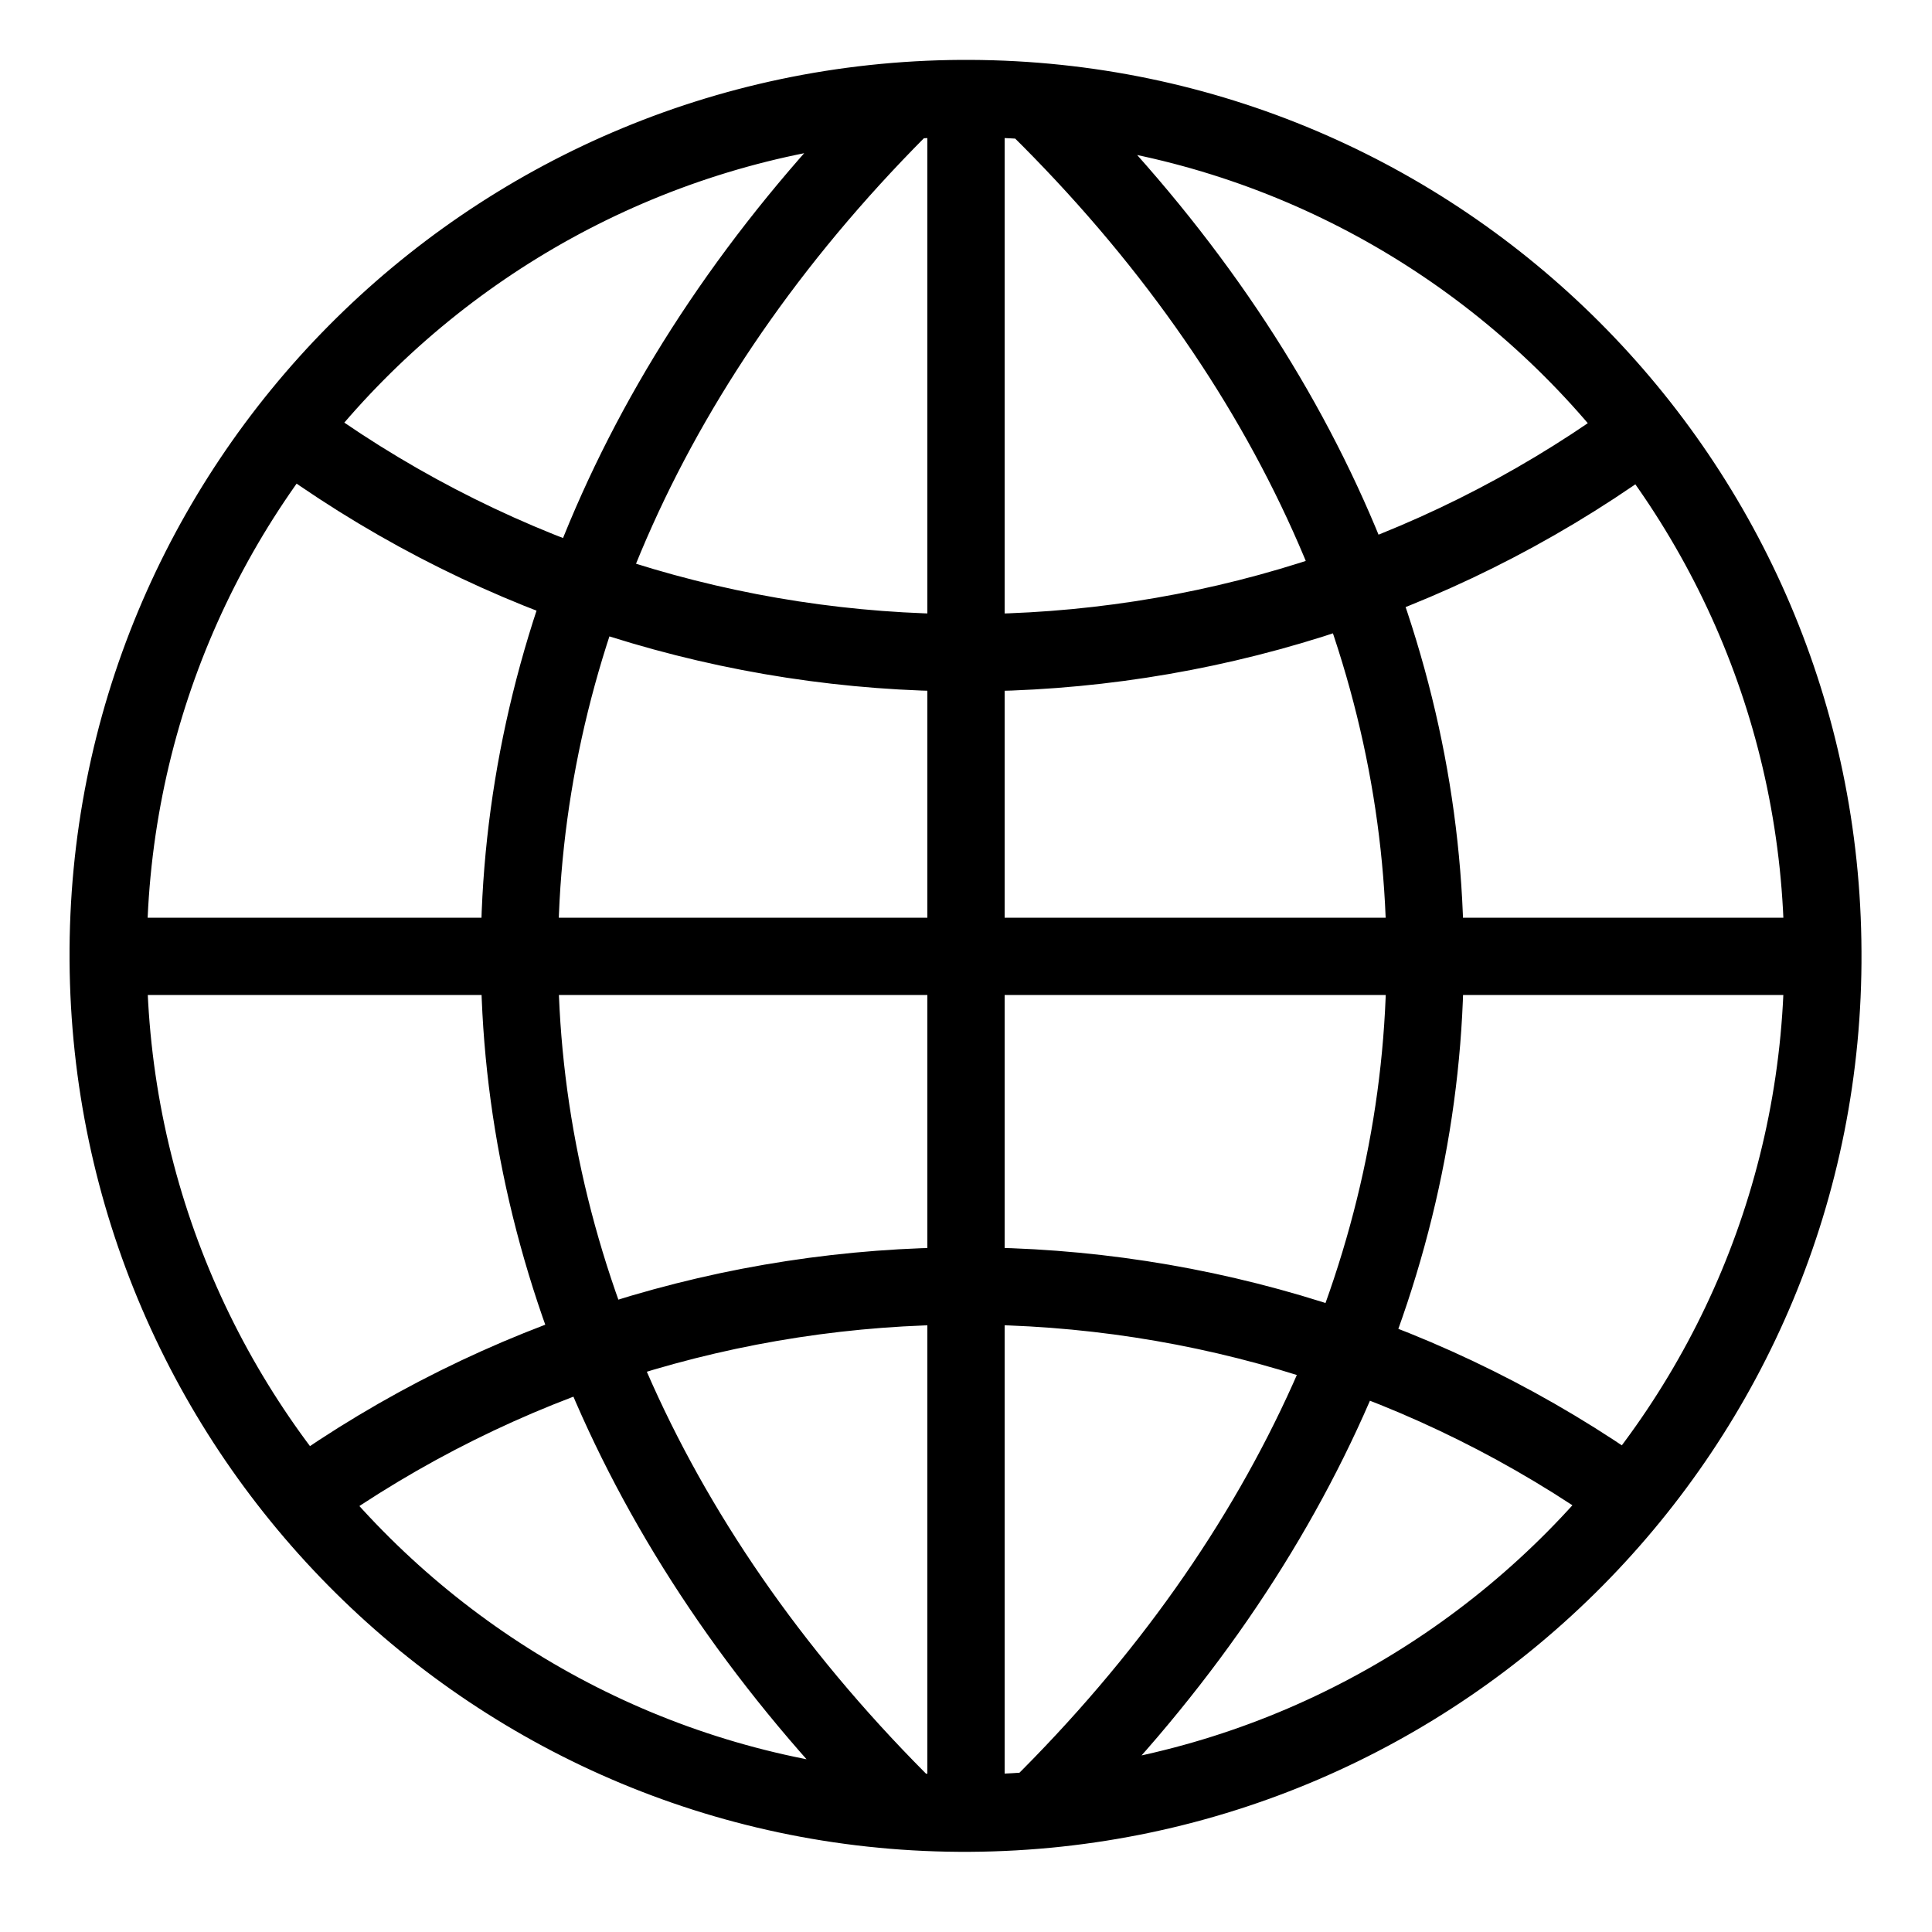 <?xml version="1.0" encoding="UTF-8"?><svg id="svg2" xmlns="http://www.w3.org/2000/svg" viewBox="0 0 20 20"><defs><style>.cls-1{fill:none;stroke:#000;stroke-width:.8px;}</style></defs><path id="path3822" class="cls-1" d="M10.74,1.1c5.35,5.27,5.35,12.35,0,17.63M3.13,15.51c4.11-2.93,9.64-2.93,13.75,0M9.42,1.01c-5.39,5.31-5.39,12.44,0,17.75M9.95,1.02c-4.9.03-8.86,4.02-8.83,8.92.03,4.9,4.02,8.86,8.92,8.83,4.9-.03,8.86-4.02,8.83-8.92-.02-4.87-3.96-8.81-8.83-8.83h-.09ZM10,1.02v17.75M18.88,9.9H1.12M3.13,4.56c4.11,2.93,9.64,2.93,13.75,0"/></svg>